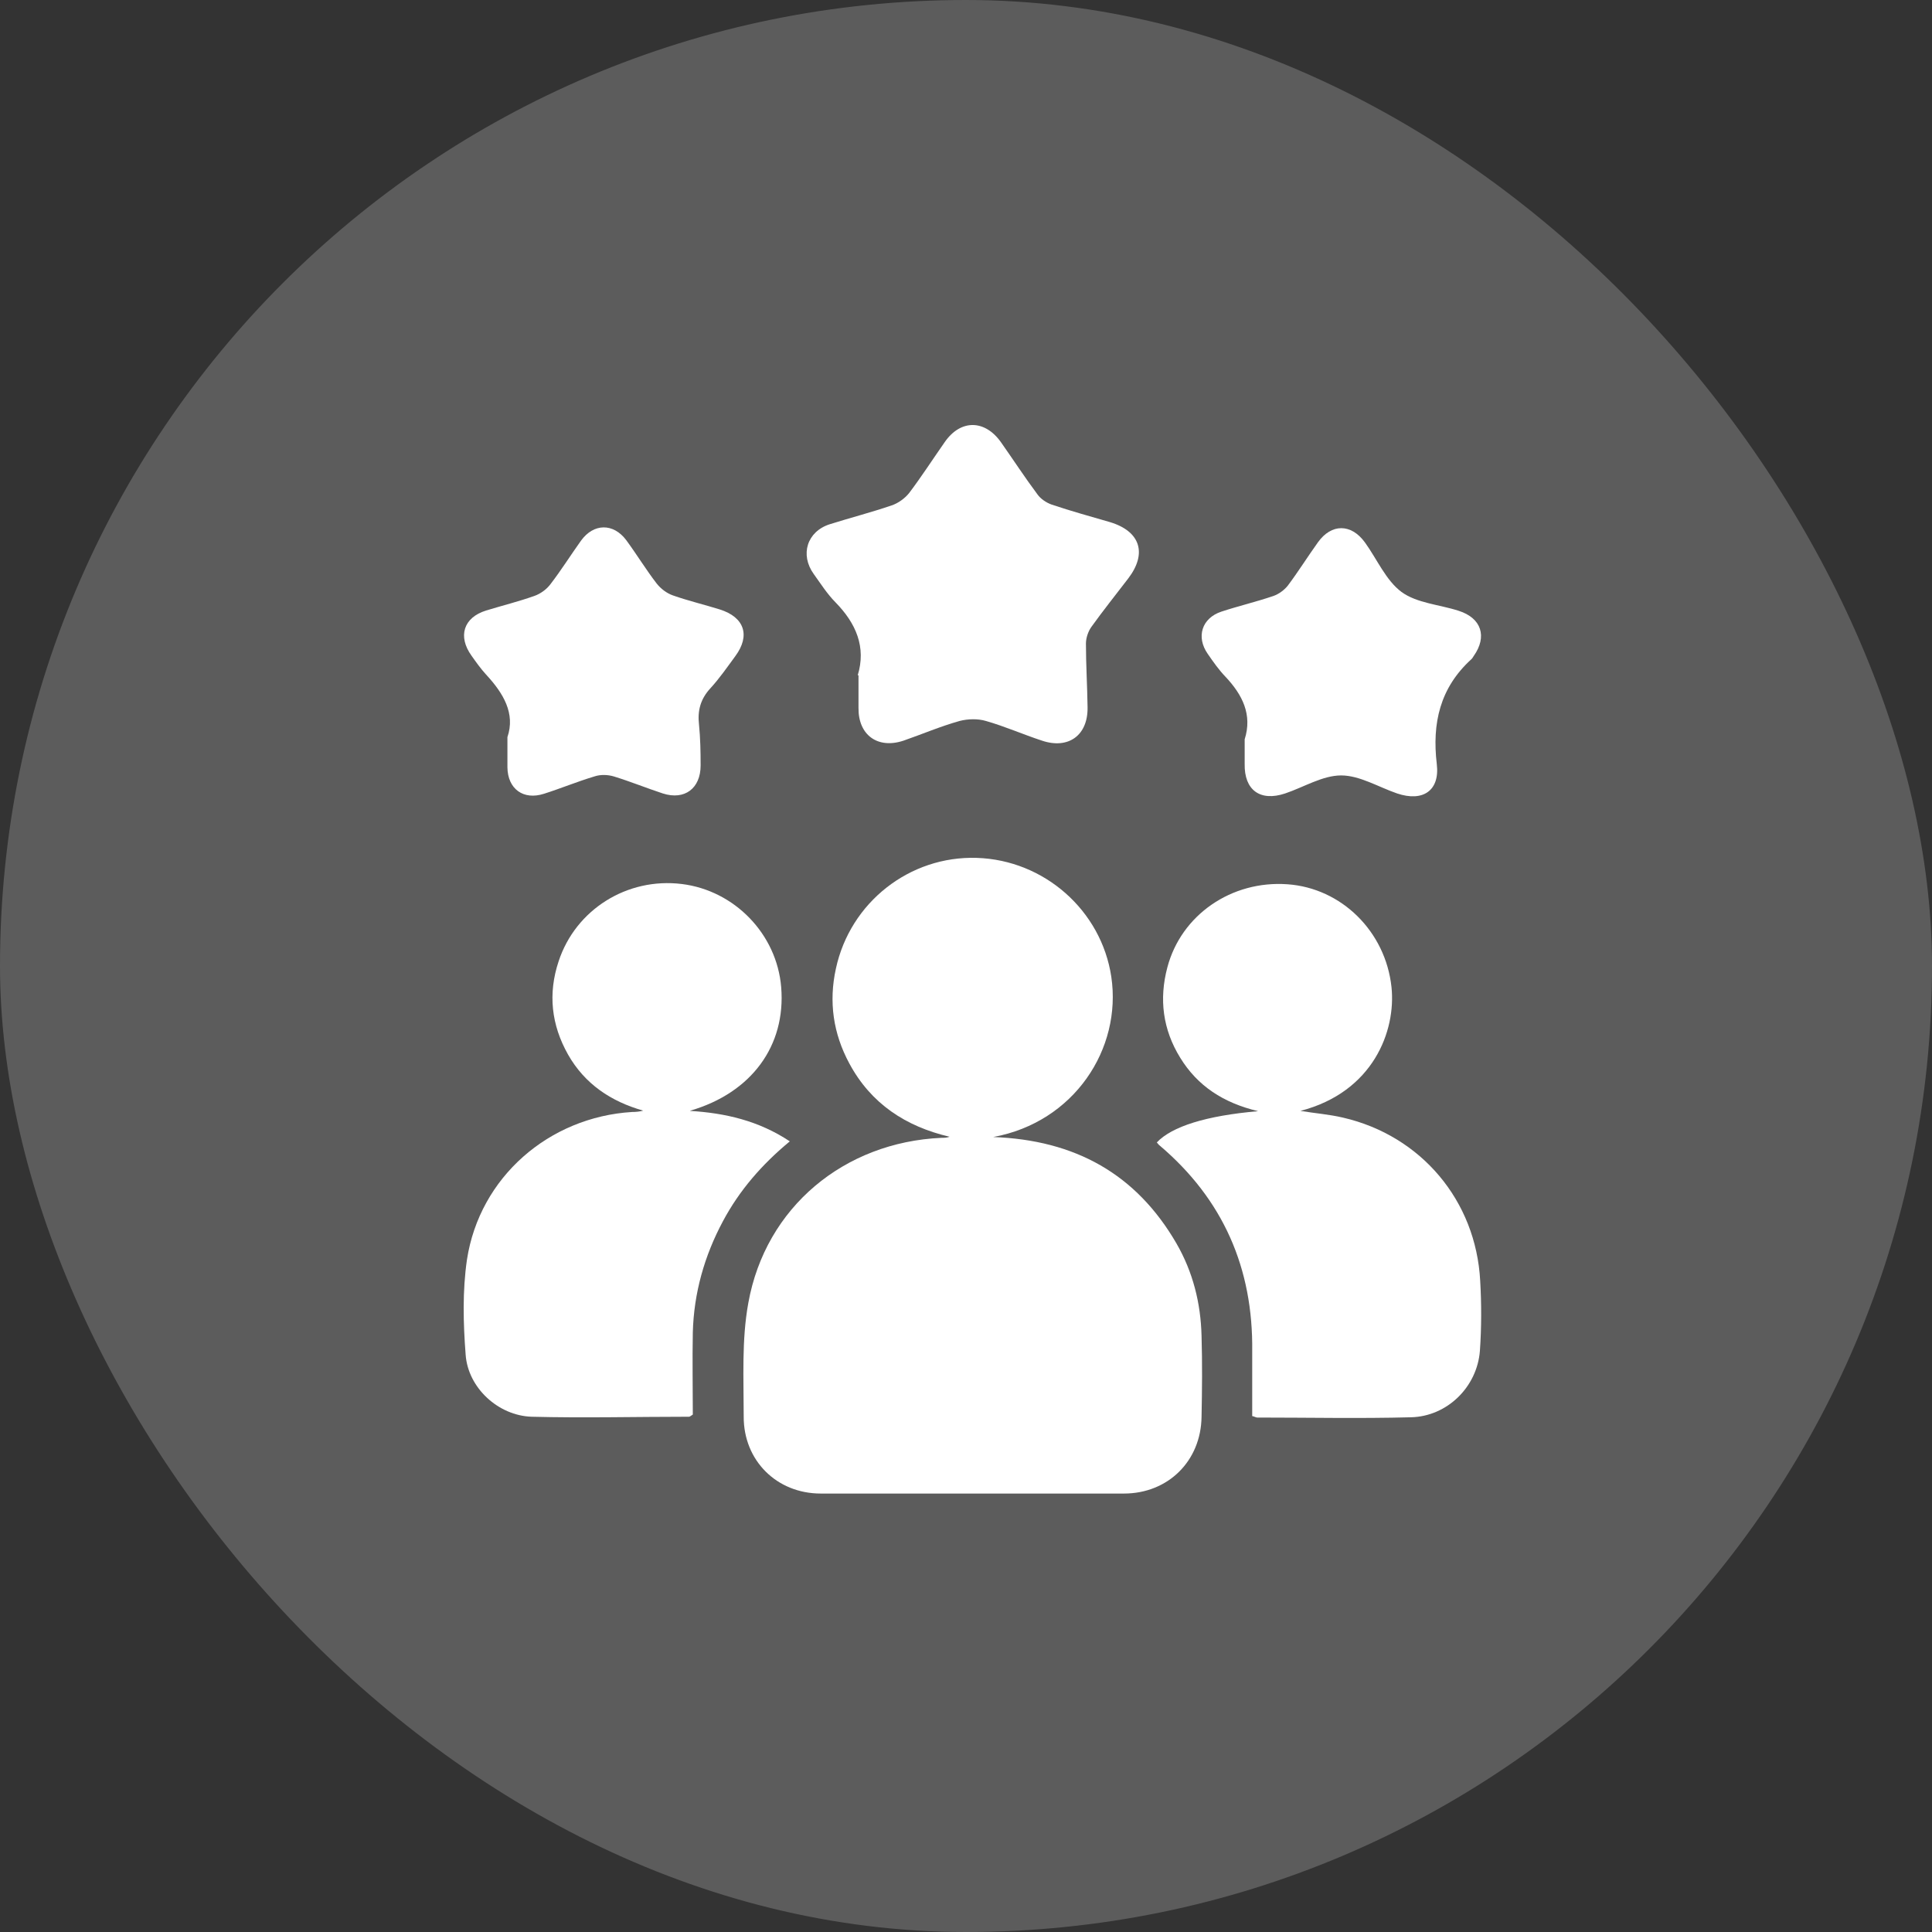 <svg width="50" height="50" viewBox="0 0 50 50" fill="none" xmlns="http://www.w3.org/2000/svg">
<rect x="0" y="0" width="50" height="50" fill="#333333" stroke="none"/>
<rect width="50" height="50" rx="25" fill="white" fill-opacity="0.2"/>
<path d="M25.698 29.426C27.832 29.503 29.408 30.389 30.447 32.181C30.873 32.92 31.075 33.722 31.096 34.573C31.117 35.27 31.11 35.968 31.096 36.665C31.082 37.809 30.231 38.653 29.087 38.653C26.472 38.653 23.857 38.653 21.242 38.653C20.098 38.653 19.241 37.795 19.247 36.658C19.247 35.675 19.192 34.678 19.366 33.722C19.812 31.239 21.849 29.559 24.366 29.447C24.436 29.447 24.499 29.447 24.575 29.419C23.439 29.154 22.539 28.562 21.981 27.523C21.563 26.748 21.444 25.925 21.633 25.068C22.002 23.352 23.543 22.146 25.28 22.202C27.023 22.257 28.502 23.561 28.76 25.277C29.039 27.146 27.797 29.043 25.705 29.426H25.698Z" fill="white"/>
<path d="M32.407 36.637C32.407 36.072 32.407 35.528 32.407 34.977C32.435 32.822 31.654 31.037 30.008 29.642C29.98 29.622 29.966 29.594 29.938 29.566C30.329 29.154 31.207 28.875 32.56 28.757C31.654 28.541 30.991 28.101 30.545 27.376C30.092 26.644 29.994 25.856 30.21 25.04C30.566 23.68 31.87 22.78 33.321 22.885C34.715 22.983 35.859 24.105 36.012 25.549C36.131 26.679 35.538 28.262 33.655 28.75C34.039 28.813 34.401 28.84 34.757 28.924C36.779 29.391 38.195 31.072 38.307 33.143C38.342 33.743 38.342 34.357 38.3 34.956C38.23 35.891 37.456 36.658 36.514 36.679C35.189 36.714 33.864 36.686 32.539 36.686C32.505 36.686 32.477 36.665 32.4 36.644L32.407 36.637Z" fill="white"/>
<path d="M17.86 28.75C18.766 28.806 19.631 29.001 20.44 29.538C19.715 30.138 19.136 30.807 18.711 31.602C18.229 32.502 17.957 33.464 17.93 34.482C17.916 35.2 17.93 35.919 17.93 36.609C17.874 36.644 17.853 36.665 17.832 36.665C16.472 36.665 15.112 36.7 13.759 36.665C12.895 36.637 12.113 35.919 12.051 35.061C11.988 34.245 11.967 33.408 12.085 32.599C12.413 30.465 14.206 28.91 16.36 28.778C16.451 28.778 16.542 28.771 16.646 28.743C15.809 28.506 15.133 28.052 14.701 27.292C14.268 26.525 14.178 25.716 14.457 24.879C14.896 23.541 16.228 22.704 17.644 22.878C19.01 23.045 20.105 24.175 20.217 25.549C20.342 27.069 19.443 28.283 17.867 28.743L17.86 28.75Z" fill="white"/>
<path d="M22.197 17.48C22.421 16.748 22.155 16.134 21.625 15.591C21.409 15.374 21.242 15.109 21.061 14.858C20.698 14.356 20.886 13.756 21.472 13.568C22.002 13.401 22.546 13.261 23.076 13.08C23.243 13.024 23.418 12.899 23.529 12.759C23.85 12.334 24.143 11.88 24.45 11.441C24.861 10.848 25.489 10.855 25.907 11.448C26.221 11.894 26.521 12.355 26.849 12.794C26.933 12.913 27.079 13.01 27.218 13.059C27.714 13.226 28.223 13.366 28.725 13.512C29.513 13.749 29.694 14.321 29.199 14.97C28.878 15.388 28.55 15.8 28.244 16.225C28.16 16.344 28.104 16.511 28.104 16.657C28.104 17.208 28.139 17.752 28.146 18.303C28.16 19.029 27.651 19.398 26.967 19.168C26.479 19.008 26.005 18.798 25.517 18.659C25.308 18.596 25.05 18.603 24.833 18.659C24.338 18.798 23.864 19.001 23.383 19.168C22.713 19.391 22.211 19.021 22.218 18.324C22.218 18.052 22.218 17.773 22.218 17.473L22.197 17.48Z" fill="white"/>
<path d="M32.212 19.133C32.414 18.498 32.156 17.982 31.716 17.515C31.542 17.334 31.396 17.125 31.256 16.922C30.949 16.483 31.103 15.995 31.612 15.828C32.058 15.681 32.511 15.576 32.958 15.423C33.097 15.374 33.237 15.27 33.327 15.158C33.599 14.795 33.843 14.405 34.108 14.035C34.457 13.547 34.966 13.547 35.322 14.035C35.636 14.468 35.866 15.019 36.27 15.319C36.668 15.611 37.254 15.646 37.749 15.807C38.342 15.995 38.495 16.476 38.139 16.978C38.118 17.006 38.104 17.041 38.077 17.062C37.267 17.801 37.058 18.715 37.184 19.775C37.267 20.465 36.821 20.758 36.159 20.535C35.67 20.367 35.189 20.068 34.708 20.068C34.227 20.068 33.739 20.374 33.258 20.535C32.609 20.751 32.198 20.444 32.212 19.768C32.212 19.566 32.212 19.356 32.212 19.133Z" fill="white"/>
<path d="M13.132 19.077C13.341 18.464 13.027 17.941 12.581 17.459C12.441 17.306 12.323 17.139 12.204 16.971C11.842 16.469 11.995 15.981 12.581 15.8C12.992 15.674 13.418 15.569 13.829 15.423C13.989 15.367 14.15 15.249 14.248 15.116C14.526 14.754 14.771 14.363 15.036 13.993C15.363 13.54 15.872 13.533 16.207 13.979C16.479 14.349 16.716 14.74 16.995 15.102C17.1 15.235 17.253 15.353 17.414 15.409C17.811 15.549 18.223 15.646 18.627 15.772C19.269 15.974 19.422 16.448 19.032 16.978C18.822 17.264 18.62 17.557 18.383 17.815C18.132 18.087 18.048 18.387 18.09 18.75C18.125 19.098 18.132 19.454 18.132 19.81C18.132 20.402 17.72 20.716 17.155 20.535C16.73 20.395 16.319 20.228 15.893 20.096C15.733 20.047 15.538 20.04 15.377 20.096C14.938 20.228 14.52 20.402 14.08 20.542C13.543 20.716 13.139 20.416 13.132 19.858C13.132 19.621 13.132 19.377 13.132 19.063V19.077Z" fill="white"/>
</svg>
